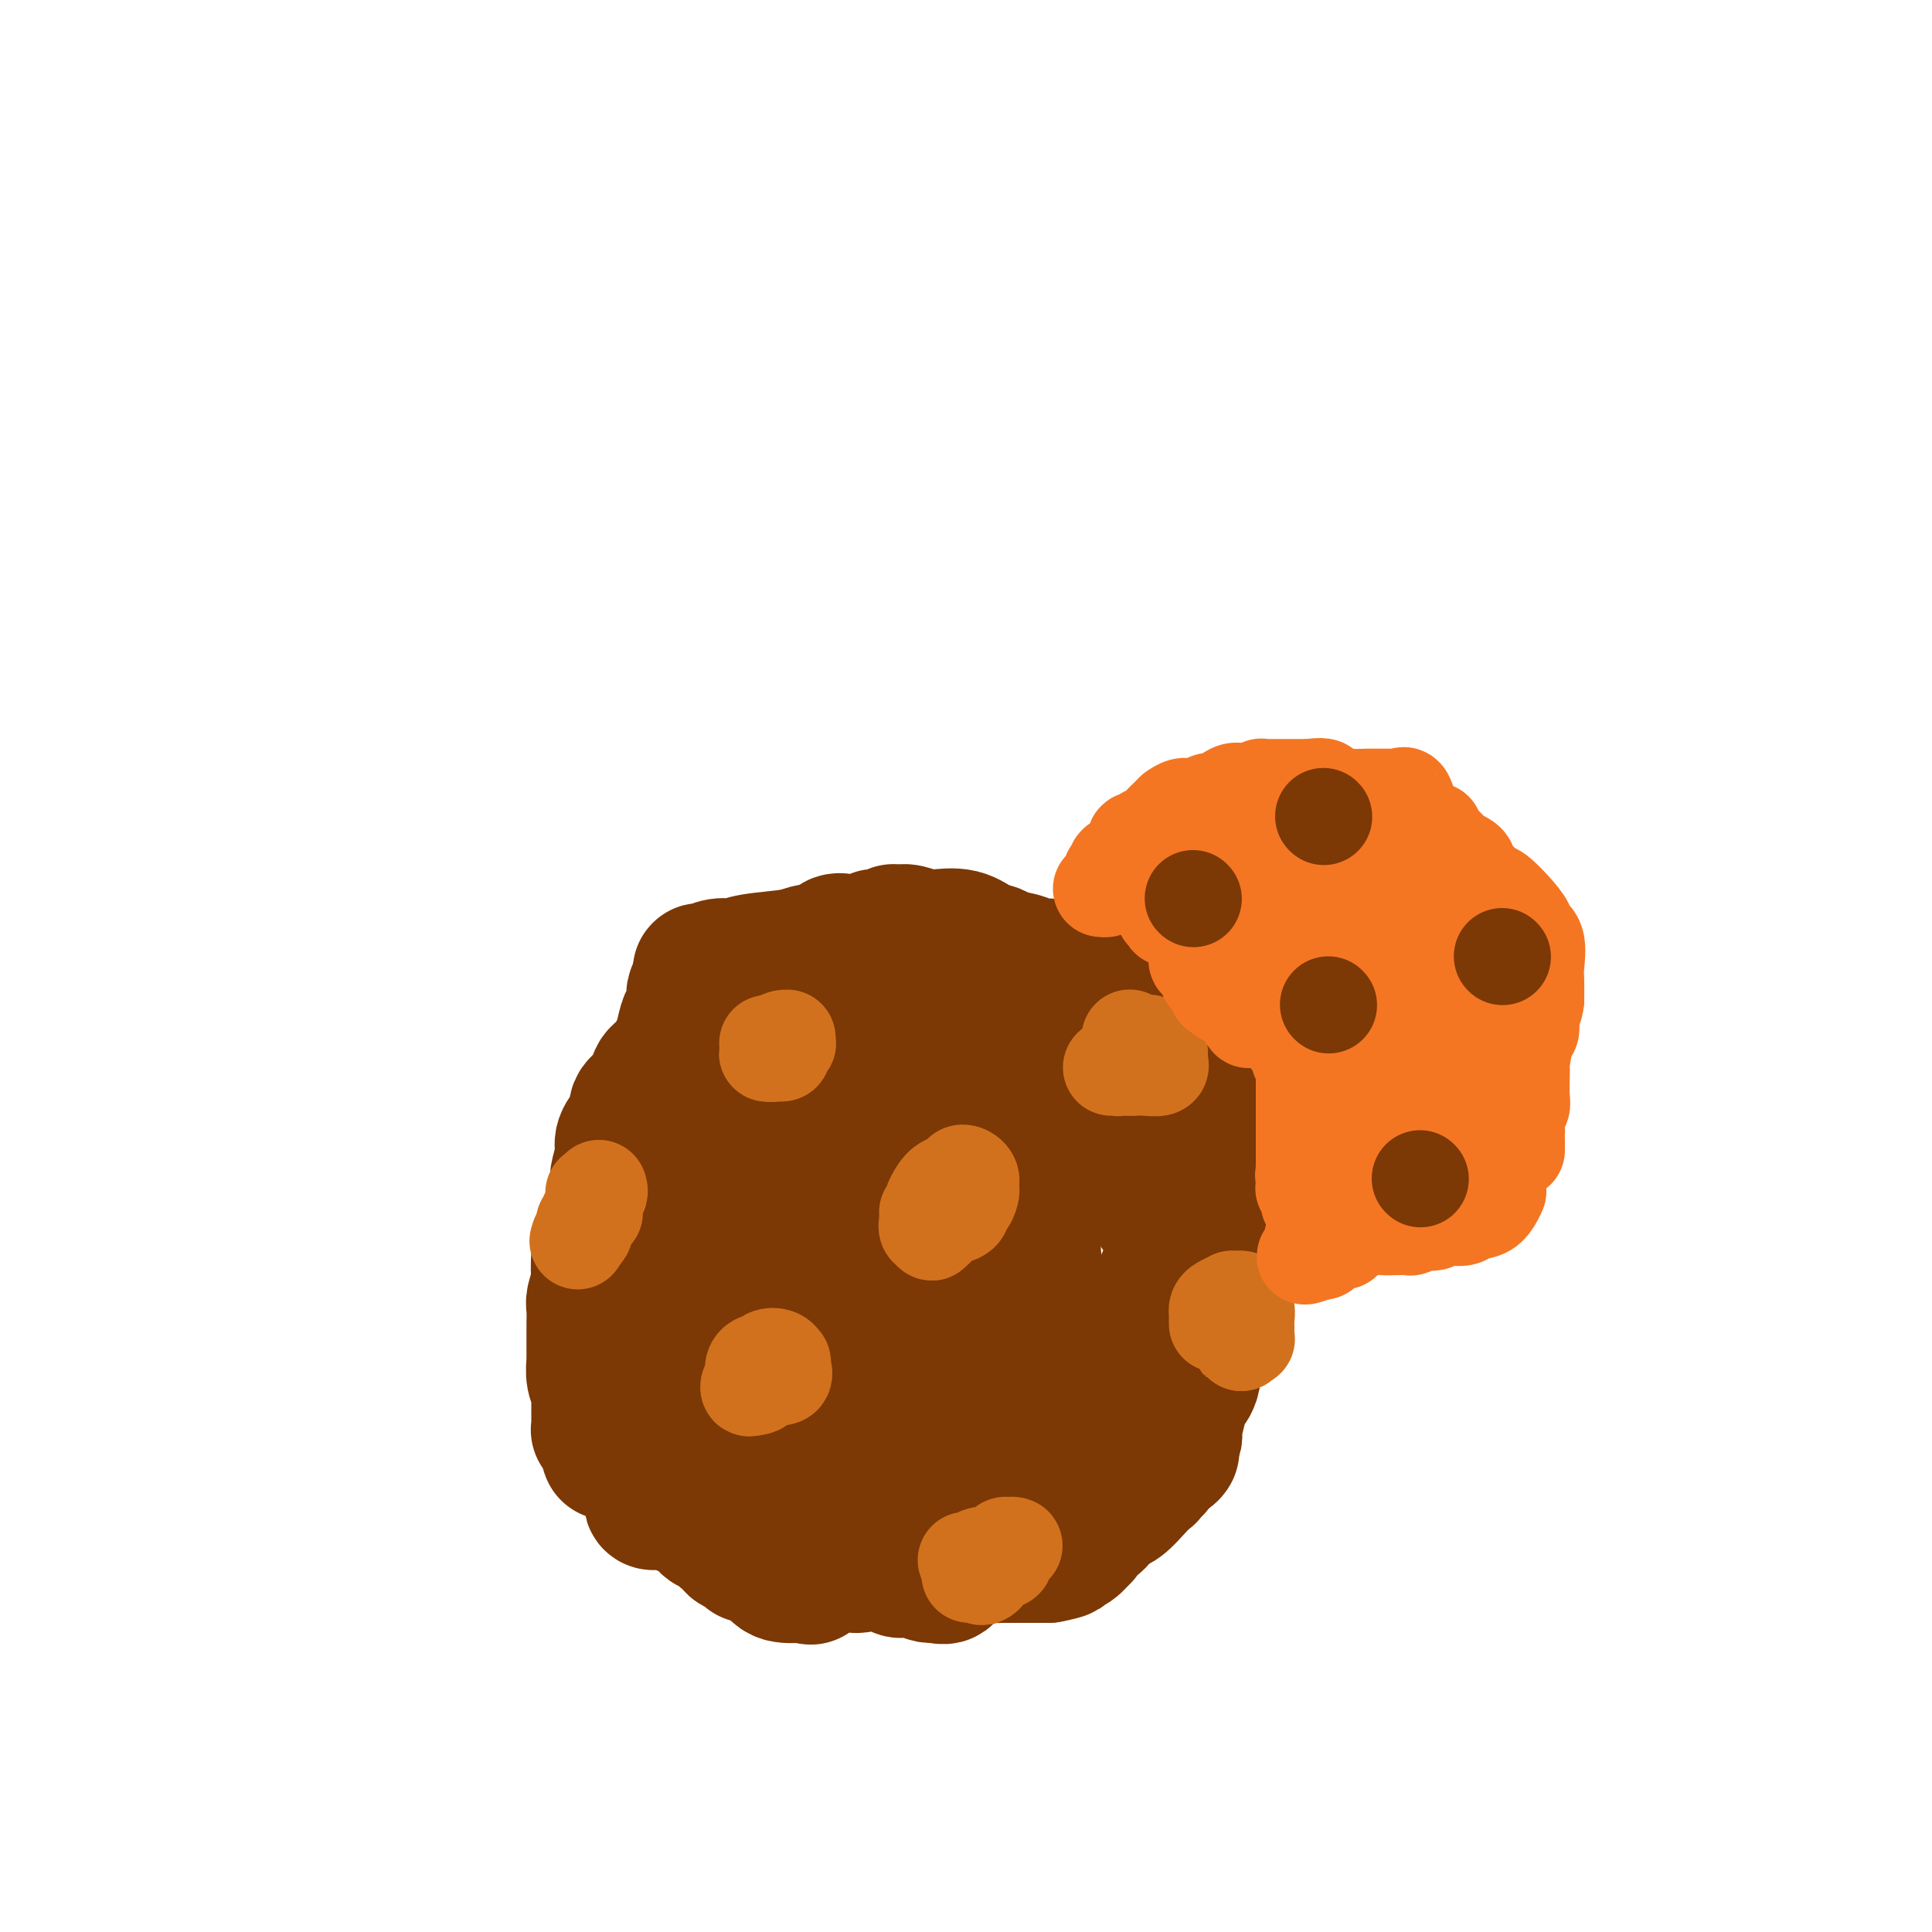 <svg viewBox='0 0 400 400' version='1.1' xmlns='http://www.w3.org/2000/svg' xmlns:xlink='http://www.w3.org/1999/xlink'><g fill='none' stroke='#7C3805' stroke-width='28' stroke-linecap='round' stroke-linejoin='round'><path d='M135,310c-0.121,0.423 -0.243,0.845 0,1c0.243,0.155 0.849,0.041 1,0c0.151,-0.041 -0.153,-0.011 0,0c0.153,0.011 0.762,0.003 1,0c0.238,-0.003 0.105,-0.001 0,0c-0.105,0.001 -0.182,0.000 0,0c0.182,-0.000 0.623,-0.000 1,0c0.377,0.000 0.689,0.000 1,0c0.311,-0.000 0.619,-0.000 1,0c0.381,0.000 0.833,0.000 1,0c0.167,-0.000 0.048,-0.000 0,0c-0.048,0.000 -0.024,0.000 0,0'/><path d='M141,311c0.881,0.397 0.082,0.891 0,1c-0.082,0.109 0.553,-0.167 1,0c0.447,0.167 0.707,0.776 1,1c0.293,0.224 0.618,0.063 1,0c0.382,-0.063 0.819,-0.028 1,0c0.181,0.028 0.104,0.050 0,0c-0.104,-0.050 -0.235,-0.171 0,0c0.235,0.171 0.838,0.633 1,1c0.162,0.367 -0.115,0.637 0,1c0.115,0.363 0.623,0.819 1,1c0.377,0.181 0.622,0.087 1,0c0.378,-0.087 0.889,-0.168 1,0c0.111,0.168 -0.176,0.584 0,1c0.176,0.416 0.816,0.833 1,1c0.184,0.167 -0.088,0.086 0,0c0.088,-0.086 0.534,-0.177 1,0c0.466,0.177 0.950,0.622 1,1c0.050,0.378 -0.335,0.688 0,1c0.335,0.312 1.389,0.625 2,1c0.611,0.375 0.780,0.812 1,1c0.220,0.188 0.490,0.128 1,0c0.510,-0.128 1.260,-0.323 2,0c0.740,0.323 1.468,1.164 2,2c0.532,0.836 0.866,1.667 2,2c1.134,0.333 3.067,0.166 5,0'/><path d='M167,326c1.825,0.740 0.387,0.591 0,0c-0.387,-0.591 0.276,-1.622 1,-2c0.724,-0.378 1.507,-0.101 2,0c0.493,0.101 0.695,0.027 1,0c0.305,-0.027 0.712,-0.008 1,0c0.288,0.008 0.456,0.003 1,0c0.544,-0.003 1.464,-0.005 2,0c0.536,0.005 0.689,0.015 1,0c0.311,-0.015 0.779,-0.056 1,0c0.221,0.056 0.193,0.210 1,0c0.807,-0.210 2.449,-0.784 3,-1c0.551,-0.216 0.011,-0.073 0,0c-0.011,0.073 0.507,0.076 1,0c0.493,-0.076 0.961,-0.230 1,0c0.039,0.230 -0.352,0.845 0,1c0.352,0.155 1.446,-0.151 2,0c0.554,0.151 0.568,0.759 1,1c0.432,0.241 1.281,0.116 2,0c0.719,-0.116 1.309,-0.224 2,0c0.691,0.224 1.483,0.778 2,1c0.517,0.222 0.758,0.111 1,0'/><path d='M193,326c2.502,0.568 2.757,0.488 3,0c0.243,-0.488 0.474,-1.385 1,-2c0.526,-0.615 1.345,-0.949 2,-1c0.655,-0.051 1.145,0.183 2,0c0.855,-0.183 2.076,-0.781 3,-1c0.924,-0.219 1.552,-0.059 2,0c0.448,0.059 0.715,0.016 1,0c0.285,-0.016 0.587,-0.004 1,0c0.413,0.004 0.936,0.001 1,0c0.064,-0.001 -0.330,-0.000 0,0c0.330,0.000 1.385,0.000 2,0c0.615,-0.000 0.791,-0.000 1,0c0.209,0.000 0.452,0.000 1,0c0.548,-0.000 1.401,-0.000 2,0c0.599,0.000 0.944,0.000 1,0c0.056,-0.000 -0.177,-0.000 0,0c0.177,0.000 0.765,0.000 1,0c0.235,-0.000 0.118,-0.000 0,0'/><path d='M217,322c4.304,-0.819 3.064,-0.867 3,-1c-0.064,-0.133 1.049,-0.350 2,-1c0.951,-0.650 1.742,-1.732 2,-2c0.258,-0.268 -0.015,0.279 0,0c0.015,-0.279 0.318,-1.385 1,-2c0.682,-0.615 1.743,-0.740 2,-1c0.257,-0.260 -0.289,-0.653 0,-1c0.289,-0.347 1.415,-0.646 2,-1c0.585,-0.354 0.630,-0.763 1,-1c0.370,-0.237 1.065,-0.302 2,-1c0.935,-0.698 2.111,-2.029 3,-3c0.889,-0.971 1.491,-1.584 2,-2c0.509,-0.416 0.924,-0.636 1,-1c0.076,-0.364 -0.186,-0.871 0,-1c0.186,-0.129 0.819,0.119 1,0c0.181,-0.119 -0.091,-0.605 0,-1c0.091,-0.395 0.546,-0.697 1,-1'/><path d='M240,302c3.952,-3.155 2.331,-1.043 2,-1c-0.331,0.043 0.629,-1.984 1,-3c0.371,-1.016 0.155,-1.020 0,-1c-0.155,0.020 -0.249,0.063 0,-1c0.249,-1.063 0.841,-3.233 1,-4c0.159,-0.767 -0.115,-0.132 0,-1c0.115,-0.868 0.620,-3.240 1,-4c0.380,-0.760 0.637,0.092 1,0c0.363,-0.092 0.833,-1.128 1,-2c0.167,-0.872 0.031,-1.580 0,-2c-0.031,-0.420 0.044,-0.550 0,-1c-0.044,-0.450 -0.205,-1.219 0,-2c0.205,-0.781 0.777,-1.575 1,-2c0.223,-0.425 0.099,-0.481 0,-1c-0.099,-0.519 -0.171,-1.502 0,-2c0.171,-0.498 0.584,-0.512 1,-1c0.416,-0.488 0.833,-1.450 1,-2c0.167,-0.550 0.083,-0.686 0,-1c-0.083,-0.314 -0.167,-0.804 0,-1c0.167,-0.196 0.583,-0.098 1,0'/><path d='M251,270c1.929,-5.083 1.251,-1.792 1,-1c-0.251,0.792 -0.075,-0.917 0,-2c0.075,-1.083 0.048,-1.541 0,-2c-0.048,-0.459 -0.118,-0.918 0,-2c0.118,-1.082 0.424,-2.786 0,-4c-0.424,-1.214 -1.578,-1.939 -2,-3c-0.422,-1.061 -0.113,-2.458 0,-4c0.113,-1.542 0.030,-3.228 0,-4c-0.030,-0.772 -0.008,-0.630 0,-1c0.008,-0.370 0.002,-1.251 0,-2c-0.002,-0.749 -0.001,-1.364 0,-2c0.001,-0.636 0.000,-1.292 0,-2c-0.000,-0.708 -0.000,-1.468 0,-2c0.000,-0.532 0.000,-0.835 0,-1c-0.000,-0.165 -0.000,-0.191 0,-1c0.000,-0.809 0.000,-2.399 0,-3c-0.000,-0.601 -0.000,-0.213 0,0c0.000,0.213 0.000,0.250 0,0c-0.000,-0.250 -0.000,-0.786 0,-1c0.000,-0.214 0.000,-0.107 0,0'/><path d='M250,233c-0.318,-6.113 -0.613,-2.894 -1,-2c-0.387,0.894 -0.866,-0.535 -1,-1c-0.134,-0.465 0.077,0.035 -1,-1c-1.077,-1.035 -3.441,-3.605 -5,-5c-1.559,-1.395 -2.312,-1.616 -3,-3c-0.688,-1.384 -1.311,-3.932 -2,-5c-0.689,-1.068 -1.445,-0.657 -2,-1c-0.555,-0.343 -0.908,-1.440 -1,-2c-0.092,-0.560 0.079,-0.584 0,-1c-0.079,-0.416 -0.406,-1.223 -1,-2c-0.594,-0.777 -1.455,-1.522 -2,-2c-0.545,-0.478 -0.775,-0.689 -1,-1c-0.225,-0.311 -0.444,-0.724 -1,-1c-0.556,-0.276 -1.450,-0.417 -2,-1c-0.550,-0.583 -0.756,-1.610 -1,-2c-0.244,-0.390 -0.527,-0.143 -1,0c-0.473,0.143 -1.135,0.184 -2,0c-0.865,-0.184 -1.932,-0.592 -3,-1'/><path d='M220,202c-2.525,-1.704 -2.338,-1.962 -3,-2c-0.662,-0.038 -2.172,0.146 -3,0c-0.828,-0.146 -0.975,-0.621 -2,-1c-1.025,-0.379 -2.928,-0.662 -4,-1c-1.072,-0.338 -1.311,-0.731 -2,-1c-0.689,-0.269 -1.826,-0.416 -3,-1c-1.174,-0.584 -2.384,-1.607 -4,-2c-1.616,-0.393 -3.638,-0.158 -5,0c-1.362,0.158 -2.064,0.239 -3,0c-0.936,-0.239 -2.108,-0.797 -3,-1c-0.892,-0.203 -1.506,-0.051 -2,0c-0.494,0.051 -0.870,-0.000 -1,0c-0.130,0.000 -0.015,0.052 0,0c0.015,-0.052 -0.071,-0.206 0,0c0.071,0.206 0.298,0.774 0,1c-0.298,0.226 -1.121,0.112 -2,0c-0.879,-0.112 -1.814,-0.223 -2,0c-0.186,0.223 0.375,0.778 0,1c-0.375,0.222 -1.688,0.111 -3,0'/><path d='M178,195c-3.424,0.157 -1.483,0.050 -1,0c0.483,-0.050 -0.493,-0.042 -1,0c-0.507,0.042 -0.546,0.120 -1,0c-0.454,-0.120 -1.321,-0.436 -2,0c-0.679,0.436 -1.168,1.623 -2,2c-0.832,0.377 -2.007,-0.058 -3,0c-0.993,0.058 -1.803,0.608 -4,1c-2.197,0.392 -5.780,0.626 -8,1c-2.220,0.374 -3.079,0.888 -4,1c-0.921,0.112 -1.906,-0.178 -3,0c-1.094,0.178 -2.296,0.824 -3,1c-0.704,0.176 -0.910,-0.118 -1,0c-0.090,0.118 -0.063,0.647 0,1c0.063,0.353 0.161,0.529 0,1c-0.161,0.471 -0.580,1.235 -1,2'/><path d='M144,205c-0.725,1.061 -0.039,1.214 0,2c0.039,0.786 -0.570,2.207 -1,3c-0.430,0.793 -0.683,0.960 -1,2c-0.317,1.040 -0.698,2.953 -1,4c-0.302,1.047 -0.523,1.229 -1,2c-0.477,0.771 -1.209,2.132 -2,3c-0.791,0.868 -1.639,1.243 -2,2c-0.361,0.757 -0.234,1.897 -1,3c-0.766,1.103 -2.426,2.170 -3,3c-0.574,0.830 -0.063,1.424 0,2c0.063,0.576 -0.322,1.135 -1,2c-0.678,0.865 -1.650,2.036 -2,3c-0.350,0.964 -0.080,1.720 0,2c0.080,0.280 -0.031,0.085 0,0c0.031,-0.085 0.205,-0.059 0,1c-0.205,1.059 -0.790,3.151 -1,4c-0.210,0.849 -0.046,0.454 0,1c0.046,0.546 -0.026,2.032 0,3c0.026,0.968 0.150,1.420 0,2c-0.150,0.580 -0.575,1.290 -1,2'/><path d='M127,251c-0.491,3.209 -0.719,3.733 -1,4c-0.281,0.267 -0.615,0.278 -1,1c-0.385,0.722 -0.821,2.156 -1,4c-0.179,1.844 -0.100,4.099 0,5c0.100,0.901 0.223,0.450 0,1c-0.223,0.550 -0.792,2.101 -1,3c-0.208,0.899 -0.056,1.144 0,2c0.056,0.856 0.015,2.322 0,3c-0.015,0.678 -0.004,0.566 0,1c0.004,0.434 0.001,1.413 0,2c-0.001,0.587 0.000,0.782 0,1c-0.000,0.218 -0.001,0.460 0,1c0.001,0.540 0.004,1.379 0,2c-0.004,0.621 -0.015,1.025 0,1c0.015,-0.025 0.057,-0.480 0,0c-0.057,0.480 -0.211,1.895 0,3c0.211,1.105 0.789,1.902 1,2c0.211,0.098 0.057,-0.502 0,0c-0.057,0.502 -0.015,2.105 0,3c0.015,0.895 0.004,1.080 0,1c-0.004,-0.080 -0.001,-0.425 0,0c0.001,0.425 0.000,1.620 0,2c-0.000,0.380 0.000,-0.056 0,0c-0.000,0.056 -0.001,0.604 0,1c0.001,0.396 0.004,0.641 0,1c-0.004,0.359 -0.016,0.831 0,1c0.016,0.169 0.060,0.034 0,0c-0.060,-0.034 -0.222,0.032 0,0c0.222,-0.032 0.829,-0.162 1,0c0.171,0.162 -0.094,0.618 0,1c0.094,0.382 0.547,0.691 1,1'/><path d='M126,298c0.342,4.729 -0.302,2.051 0,1c0.302,-1.051 1.549,-0.474 2,0c0.451,0.474 0.107,0.845 0,1c-0.107,0.155 0.023,0.094 0,0c-0.023,-0.094 -0.200,-0.223 0,0c0.200,0.223 0.775,0.796 1,1c0.225,0.204 0.099,0.040 0,0c-0.099,-0.040 -0.171,0.045 0,0c0.171,-0.045 0.585,-0.218 1,0c0.415,0.218 0.829,0.829 1,1c0.171,0.171 0.097,-0.099 0,0c-0.097,0.099 -0.219,0.565 0,1c0.219,0.435 0.777,0.839 1,1c0.223,0.161 0.112,0.081 0,0'/><path d='M132,301c1.563,-0.622 3.125,-1.245 4,-3c0.875,-1.755 1.061,-4.644 1,-6c-0.061,-1.356 -0.370,-1.179 0,-2c0.370,-0.821 1.420,-2.639 2,-5c0.580,-2.361 0.691,-5.266 1,-7c0.309,-1.734 0.815,-2.297 1,-3c0.185,-0.703 0.050,-1.546 0,-2c-0.050,-0.454 -0.013,-0.520 0,-1c0.013,-0.480 0.002,-1.374 0,-2c-0.002,-0.626 0.003,-0.986 0,-1c-0.003,-0.014 -0.016,0.316 0,0c0.016,-0.316 0.060,-1.279 0,-2c-0.060,-0.721 -0.222,-1.200 0,-2c0.222,-0.800 0.830,-1.921 1,-3c0.170,-1.079 -0.098,-2.116 0,-3c0.098,-0.884 0.562,-1.614 1,-3c0.438,-1.386 0.849,-3.428 1,-4c0.151,-0.572 0.043,0.328 0,0c-0.043,-0.328 -0.022,-1.882 0,-3c0.022,-1.118 0.044,-1.801 0,-2c-0.044,-0.199 -0.156,0.086 0,0c0.156,-0.086 0.578,-0.543 1,-1'/><path d='M145,246c1.739,-9.320 1.586,-6.620 2,-6c0.414,0.620 1.393,-0.842 2,-2c0.607,-1.158 0.840,-2.014 1,-3c0.160,-0.986 0.245,-2.104 1,-4c0.755,-1.896 2.178,-4.570 3,-6c0.822,-1.430 1.043,-1.615 1,-2c-0.043,-0.385 -0.351,-0.968 0,-2c0.351,-1.032 1.361,-2.511 2,-3c0.639,-0.489 0.907,0.014 1,0c0.093,-0.014 0.011,-0.543 0,-1c-0.011,-0.457 0.050,-0.841 0,-1c-0.050,-0.159 -0.209,-0.095 0,0c0.209,0.095 0.788,0.219 1,0c0.212,-0.219 0.059,-0.782 0,-1c-0.059,-0.218 -0.023,-0.089 0,0c0.023,0.089 0.031,0.140 0,0c-0.031,-0.140 -0.103,-0.472 0,-1c0.103,-0.528 0.380,-1.252 0,-2c-0.380,-0.748 -1.416,-1.522 -2,-2c-0.584,-0.478 -0.714,-0.662 -1,-1c-0.286,-0.338 -0.726,-0.830 -1,-1c-0.274,-0.170 -0.382,-0.018 0,0c0.382,0.018 1.254,-0.096 2,0c0.746,0.096 1.366,0.403 2,1c0.634,0.597 1.280,1.483 2,2c0.720,0.517 1.513,0.664 2,1c0.487,0.336 0.670,0.860 1,1c0.330,0.140 0.809,-0.103 1,0c0.191,0.103 0.096,0.551 0,1'/><path d='M165,214c1.952,1.095 1.833,0.833 2,1c0.167,0.167 0.621,0.765 1,1c0.379,0.235 0.684,0.109 1,0c0.316,-0.109 0.641,-0.199 1,0c0.359,0.199 0.750,0.687 1,1c0.250,0.313 0.359,0.452 1,1c0.641,0.548 1.815,1.505 3,2c1.185,0.495 2.379,0.529 3,1c0.621,0.471 0.667,1.380 2,2c1.333,0.620 3.954,0.951 5,1c1.046,0.049 0.519,-0.183 1,0c0.481,0.183 1.971,0.781 3,1c1.029,0.219 1.596,0.059 2,0c0.404,-0.059 0.644,-0.016 1,0c0.356,0.016 0.827,0.004 1,0c0.173,-0.004 0.050,-0.001 0,0c-0.050,0.001 -0.025,0.001 0,0'/><path d='M193,225c1.589,0.390 -0.938,0.364 -2,0c-1.062,-0.364 -0.660,-1.067 -2,-2c-1.340,-0.933 -4.422,-2.096 -6,-3c-1.578,-0.904 -1.653,-1.547 -2,-2c-0.347,-0.453 -0.968,-0.714 -1,-1c-0.032,-0.286 0.523,-0.598 0,-1c-0.523,-0.402 -2.126,-0.896 -3,-1c-0.874,-0.104 -1.019,0.182 -1,0c0.019,-0.182 0.201,-0.832 0,-1c-0.201,-0.168 -0.785,0.147 -1,0c-0.215,-0.147 -0.061,-0.757 0,-1c0.061,-0.243 0.028,-0.118 0,0c-0.028,0.118 -0.051,0.228 0,0c0.051,-0.228 0.177,-0.793 1,-1c0.823,-0.207 2.342,-0.055 4,0c1.658,0.055 3.455,0.015 5,0c1.545,-0.015 2.840,-0.004 4,0c1.160,0.004 2.187,0.000 4,0c1.813,-0.000 4.414,0.003 6,0c1.586,-0.003 2.157,-0.013 3,0c0.843,0.013 1.957,0.050 3,0c1.043,-0.050 2.013,-0.186 3,0c0.987,0.186 1.990,0.694 3,1c1.010,0.306 2.026,0.410 3,1c0.974,0.590 1.906,1.668 3,2c1.094,0.332 2.349,-0.080 3,0c0.651,0.080 0.696,0.654 1,1c0.304,0.346 0.865,0.464 1,1c0.135,0.536 -0.156,1.491 0,2c0.156,0.509 0.759,0.574 1,1c0.241,0.426 0.121,1.213 0,2'/><path d='M223,223c0.707,1.681 0.973,2.383 1,3c0.027,0.617 -0.186,1.150 0,2c0.186,0.850 0.771,2.017 1,3c0.229,0.983 0.103,1.781 0,2c-0.103,0.219 -0.184,-0.142 0,0c0.184,0.142 0.634,0.788 1,1c0.366,0.212 0.650,-0.009 2,1c1.350,1.009 3.766,3.248 5,5c1.234,1.752 1.287,3.016 2,4c0.713,0.984 2.086,1.689 3,3c0.914,1.311 1.369,3.230 2,4c0.631,0.770 1.437,0.392 2,1c0.563,0.608 0.882,2.202 1,3c0.118,0.798 0.034,0.799 0,1c-0.034,0.201 -0.017,0.600 0,1'/><path d='M243,257c2.630,3.742 0.704,1.597 0,1c-0.704,-0.597 -0.188,0.354 0,1c0.188,0.646 0.047,0.987 0,1c-0.047,0.013 -0.002,-0.300 0,0c0.002,0.300 -0.041,1.214 0,2c0.041,0.786 0.164,1.443 0,2c-0.164,0.557 -0.617,1.014 -1,1c-0.383,-0.014 -0.698,-0.497 -1,0c-0.302,0.497 -0.591,1.975 -1,3c-0.409,1.025 -0.936,1.597 -1,2c-0.064,0.403 0.337,0.636 0,2c-0.337,1.364 -1.411,3.858 -2,5c-0.589,1.142 -0.693,0.933 -1,1c-0.307,0.067 -0.818,0.410 -1,1c-0.182,0.590 -0.035,1.428 0,2c0.035,0.572 -0.043,0.877 0,1c0.043,0.123 0.208,0.064 0,0c-0.208,-0.064 -0.788,-0.134 -1,0c-0.212,0.134 -0.057,0.473 0,1c0.057,0.527 0.016,1.242 0,2c-0.016,0.758 -0.007,1.560 0,2c0.007,0.440 0.012,0.518 0,1c-0.012,0.482 -0.041,1.368 0,2c0.041,0.632 0.152,1.009 0,1c-0.152,-0.009 -0.566,-0.404 -1,0c-0.434,0.404 -0.886,1.609 -1,2c-0.114,0.391 0.110,-0.031 0,0c-0.110,0.031 -0.555,0.516 -1,1'/><path d='M231,294c-2.080,6.200 -1.279,3.201 -1,2c0.279,-1.201 0.037,-0.605 0,0c-0.037,0.605 0.132,1.219 0,2c-0.132,0.781 -0.565,1.729 -1,2c-0.435,0.271 -0.872,-0.135 -1,0c-0.128,0.135 0.051,0.811 0,1c-0.051,0.189 -0.333,-0.108 -1,0c-0.667,0.108 -1.718,0.620 -2,1c-0.282,0.380 0.206,0.627 0,1c-0.206,0.373 -1.107,0.871 -2,1c-0.893,0.129 -1.780,-0.110 -2,0c-0.220,0.110 0.227,0.569 0,1c-0.227,0.431 -1.126,0.833 -2,1c-0.874,0.167 -1.722,0.097 -2,0c-0.278,-0.097 0.014,-0.222 0,0c-0.014,0.222 -0.332,0.791 -1,1c-0.668,0.209 -1.684,0.056 -2,0c-0.316,-0.056 0.067,-0.016 0,0c-0.067,0.016 -0.584,0.009 -1,0c-0.416,-0.009 -0.730,-0.019 -1,0c-0.270,0.019 -0.494,0.067 -1,0c-0.506,-0.067 -1.292,-0.249 -2,0c-0.708,0.249 -1.336,0.928 -2,1c-0.664,0.072 -1.364,-0.464 -4,0c-2.636,0.464 -7.207,1.928 -10,3c-2.793,1.072 -3.809,1.751 -5,2c-1.191,0.249 -2.557,0.067 -3,0c-0.443,-0.067 0.036,-0.018 0,0c-0.036,0.018 -0.587,0.005 -1,0c-0.413,-0.005 -0.690,-0.001 -1,0c-0.310,0.001 -0.655,0.001 -1,0'/><path d='M182,313c-5.966,1.131 -2.383,0.457 -1,0c1.383,-0.457 0.564,-0.697 0,-1c-0.564,-0.303 -0.873,-0.670 -1,-1c-0.127,-0.330 -0.072,-0.623 0,-1c0.072,-0.377 0.160,-0.837 0,-1c-0.160,-0.163 -0.567,-0.028 -1,0c-0.433,0.028 -0.893,-0.052 -1,0c-0.107,0.052 0.137,0.235 0,0c-0.137,-0.235 -0.655,-0.890 -1,-1c-0.345,-0.110 -0.516,0.324 -1,0c-0.484,-0.324 -1.280,-1.407 -2,-2c-0.720,-0.593 -1.364,-0.695 -2,-1c-0.636,-0.305 -1.265,-0.814 -2,-1c-0.735,-0.186 -1.578,-0.050 -2,0c-0.422,0.050 -0.425,0.013 -1,0c-0.575,-0.013 -1.722,-0.003 -2,0c-0.278,0.003 0.314,0.001 0,0c-0.314,-0.001 -1.534,0.001 -2,0c-0.466,-0.001 -0.177,-0.004 0,0c0.177,0.004 0.241,0.016 0,0c-0.241,-0.016 -0.786,-0.060 -1,0c-0.214,0.060 -0.096,0.223 0,0c0.096,-0.223 0.169,-0.832 0,-1c-0.169,-0.168 -0.581,0.106 -1,0c-0.419,-0.106 -0.844,-0.592 -1,-1c-0.156,-0.408 -0.042,-0.736 0,-1c0.042,-0.264 0.011,-0.462 0,-1c-0.011,-0.538 -0.003,-1.414 0,-2c0.003,-0.586 0.001,-0.882 0,-2c-0.001,-1.118 -0.000,-3.059 0,-5'/><path d='M160,291c-0.117,-3.294 -0.409,-6.030 0,-8c0.409,-1.970 1.518,-3.173 2,-5c0.482,-1.827 0.338,-4.278 0,-6c-0.338,-1.722 -0.869,-2.716 -1,-4c-0.131,-1.284 0.137,-2.857 0,-4c-0.137,-1.143 -0.678,-1.855 -1,-3c-0.322,-1.145 -0.426,-2.722 0,-4c0.426,-1.278 1.382,-2.257 2,-4c0.618,-1.743 0.898,-4.251 1,-6c0.102,-1.749 0.028,-2.741 0,-4c-0.028,-1.259 -0.008,-2.786 0,-4c0.008,-1.214 0.005,-2.115 0,-3c-0.005,-0.885 -0.011,-1.753 0,-2c0.011,-0.247 0.040,0.128 0,0c-0.040,-0.128 -0.148,-0.757 0,-1c0.148,-0.243 0.552,-0.098 1,0c0.448,0.098 0.941,0.151 1,0c0.059,-0.151 -0.317,-0.504 0,0c0.317,0.504 1.326,1.865 2,3c0.674,1.135 1.011,2.045 1,3c-0.011,0.955 -0.371,1.956 -1,4c-0.629,2.044 -1.527,5.130 -2,7c-0.473,1.870 -0.523,2.522 0,6c0.523,3.478 1.617,9.780 2,13c0.383,3.220 0.053,3.357 1,6c0.947,2.643 3.171,7.791 4,10c0.829,2.209 0.262,1.479 0,2c-0.262,0.521 -0.218,2.292 0,4c0.218,1.708 0.609,3.354 1,5'/><path d='M173,296c1.193,7.171 0.175,5.099 0,5c-0.175,-0.099 0.492,1.775 1,3c0.508,1.225 0.858,1.802 1,2c0.142,0.198 0.076,0.017 0,0c-0.076,-0.017 -0.162,0.129 0,0c0.162,-0.129 0.571,-0.534 1,-1c0.429,-0.466 0.878,-0.994 1,-1c0.122,-0.006 -0.083,0.511 0,0c0.083,-0.511 0.453,-2.051 1,-3c0.547,-0.949 1.271,-1.307 2,-3c0.729,-1.693 1.462,-4.721 2,-7c0.538,-2.279 0.881,-3.810 1,-6c0.119,-2.190 0.012,-5.039 0,-7c-0.012,-1.961 0.069,-3.035 0,-5c-0.069,-1.965 -0.289,-4.820 0,-8c0.289,-3.180 1.087,-6.684 2,-9c0.913,-2.316 1.942,-3.444 3,-6c1.058,-2.556 2.144,-6.542 3,-9c0.856,-2.458 1.483,-3.389 2,-5c0.517,-1.611 0.924,-3.902 1,-5c0.076,-1.098 -0.180,-1.003 0,-1c0.180,0.003 0.794,-0.085 1,0c0.206,0.085 0.004,0.342 0,1c-0.004,0.658 0.191,1.716 0,3c-0.191,1.284 -0.769,2.796 -1,4c-0.231,1.204 -0.116,2.102 0,3'/><path d='M194,241c0.081,3.369 0.283,6.790 1,10c0.717,3.210 1.950,6.208 3,9c1.050,2.792 1.916,5.377 3,9c1.084,3.623 2.385,8.284 3,11c0.615,2.716 0.543,3.487 1,5c0.457,1.513 1.442,3.768 2,5c0.558,1.232 0.688,1.440 1,2c0.312,0.560 0.806,1.470 1,2c0.194,0.530 0.090,0.678 0,1c-0.090,0.322 -0.165,0.819 0,1c0.165,0.181 0.569,0.048 1,0c0.431,-0.048 0.888,-0.009 1,0c0.112,0.009 -0.121,-0.010 0,0c0.121,0.010 0.598,0.050 1,0c0.402,-0.050 0.731,-0.189 1,0c0.269,0.189 0.479,0.705 1,0c0.521,-0.705 1.352,-2.631 2,-4c0.648,-1.369 1.112,-2.182 1,-5c-0.112,-2.818 -0.801,-7.641 -1,-10c-0.199,-2.359 0.093,-2.255 0,-3c-0.093,-0.745 -0.571,-2.339 -1,-5c-0.429,-2.661 -0.808,-6.389 -1,-9c-0.192,-2.611 -0.195,-4.104 0,-6c0.195,-1.896 0.588,-4.197 1,-6c0.412,-1.803 0.842,-3.110 1,-4c0.158,-0.890 0.042,-1.362 0,-2c-0.042,-0.638 -0.011,-1.441 0,-2c0.011,-0.559 0.003,-0.874 0,-1c-0.003,-0.126 -0.002,-0.063 0,0'/><path d='M216,239c-0.146,-7.650 -0.012,-2.774 0,-1c0.012,1.774 -0.100,0.447 0,0c0.100,-0.447 0.412,-0.014 0,0c-0.412,0.014 -1.547,-0.392 -2,-1c-0.453,-0.608 -0.224,-1.418 0,-2c0.224,-0.582 0.442,-0.937 0,-1c-0.442,-0.063 -1.544,0.165 -2,0c-0.456,-0.165 -0.267,-0.725 0,-1c0.267,-0.275 0.610,-0.266 1,0c0.390,0.266 0.826,0.790 1,1c0.174,0.210 0.087,0.105 0,0'/></g>
<g fill='none' stroke='#D2711D' stroke-width='20' stroke-linecap='round' stroke-linejoin='round'><path d='M234,215c-0.089,-0.114 -0.179,-0.228 0,0c0.179,0.228 0.626,0.797 1,1c0.374,0.203 0.674,0.041 1,0c0.326,-0.041 0.676,0.041 1,0c0.324,-0.041 0.622,-0.203 1,0c0.378,0.203 0.837,0.772 1,1c0.163,0.228 0.030,0.114 0,0c-0.030,-0.114 0.045,-0.229 0,0c-0.045,0.229 -0.208,0.801 0,1c0.208,0.199 0.787,0.024 1,0c0.213,-0.024 0.060,0.102 0,0c-0.060,-0.102 -0.025,-0.434 0,0c0.025,0.434 0.042,1.633 0,2c-0.042,0.367 -0.144,-0.098 0,0c0.144,0.098 0.533,0.758 0,1c-0.533,0.242 -1.990,0.065 -3,0c-1.010,-0.065 -1.574,-0.019 -2,0c-0.426,0.019 -0.713,0.009 -1,0'/><path d='M234,221c-1.341,-0.000 -1.695,-0.000 -2,0c-0.305,0.000 -0.561,0.001 -1,0c-0.439,-0.001 -1.061,-0.004 -1,0c0.061,0.004 0.804,0.015 1,0c0.196,-0.015 -0.154,-0.057 0,0c0.154,0.057 0.812,0.212 1,0c0.188,-0.212 -0.093,-0.793 0,-1c0.093,-0.207 0.561,-0.042 1,0c0.439,0.042 0.850,-0.040 1,0c0.150,0.040 0.040,0.203 0,0c-0.040,-0.203 -0.012,-0.772 0,-1c0.012,-0.228 0.006,-0.114 0,0'/><path d='M159,216c-0.092,-0.000 -0.184,-0.000 0,0c0.184,0.000 0.642,0.000 1,0c0.358,-0.000 0.614,-0.000 1,0c0.386,0.000 0.903,0.001 1,0c0.097,-0.001 -0.226,-0.002 0,0c0.226,0.002 1.000,0.008 1,0c0.000,-0.008 -0.774,-0.031 -1,0c-0.226,0.031 0.096,0.115 0,0c-0.096,-0.115 -0.611,-0.429 -1,0c-0.389,0.429 -0.651,1.599 -1,2c-0.349,0.401 -0.786,0.031 -1,0c-0.214,-0.031 -0.204,0.277 0,0c0.204,-0.277 0.602,-1.138 1,-2'/><path d='M160,216c0.050,0.061 -0.326,0.213 0,0c0.326,-0.213 1.356,-0.790 2,-1c0.644,-0.210 0.904,-0.052 1,0c0.096,0.052 0.027,-0.001 0,0c-0.027,0.001 -0.011,0.056 0,0c0.011,-0.056 0.018,-0.221 0,0c-0.018,0.221 -0.061,0.830 0,1c0.061,0.170 0.227,-0.098 0,0c-0.227,0.098 -0.845,0.562 -1,1c-0.155,0.438 0.154,0.849 0,1c-0.154,0.151 -0.772,0.041 -1,0c-0.228,-0.041 -0.065,-0.012 0,0c0.065,0.012 0.033,0.006 0,0'/><path d='M157,287c-0.429,0.174 -0.858,0.349 -1,0c-0.142,-0.349 0.002,-1.221 0,-2c-0.002,-0.779 -0.152,-1.464 0,-2c0.152,-0.536 0.605,-0.925 1,-1c0.395,-0.075 0.733,0.162 1,0c0.267,-0.162 0.464,-0.723 1,-1c0.536,-0.277 1.412,-0.271 2,0c0.588,0.271 0.889,0.806 1,1c0.111,0.194 0.033,0.045 0,0c-0.033,-0.045 -0.020,0.012 0,0c0.020,-0.012 0.048,-0.095 0,0c-0.048,0.095 -0.174,0.368 0,1c0.174,0.632 0.646,1.623 0,2c-0.646,0.377 -2.411,0.140 -3,0c-0.589,-0.140 -0.003,-0.182 0,0c0.003,0.182 -0.576,0.587 -1,1c-0.424,0.413 -0.693,0.832 -1,1c-0.307,0.168 -0.654,0.084 -1,0'/><path d='M156,287c-1.156,0.778 -1.044,0.222 -1,0c0.044,-0.222 0.022,-0.111 0,0'/><path d='M192,251c0.443,-0.355 0.887,-0.711 1,-1c0.113,-0.289 -0.104,-0.512 0,-1c0.104,-0.488 0.528,-1.242 1,-2c0.472,-0.758 0.992,-1.521 2,-2c1.008,-0.479 2.505,-0.676 3,-1c0.495,-0.324 -0.011,-0.777 0,-1c0.011,-0.223 0.540,-0.216 1,0c0.460,0.216 0.853,0.640 1,1c0.147,0.360 0.049,0.655 0,1c-0.049,0.345 -0.048,0.740 0,1c0.048,0.260 0.145,0.385 0,1c-0.145,0.615 -0.530,1.719 -1,2c-0.470,0.281 -1.023,-0.261 -1,0c0.023,0.261 0.624,1.327 0,2c-0.624,0.673 -2.472,0.954 -3,1c-0.528,0.046 0.265,-0.145 0,0c-0.265,0.145 -1.588,0.624 -2,1c-0.412,0.376 0.085,0.647 0,1c-0.085,0.353 -0.754,0.787 -1,1c-0.246,0.213 -0.070,0.204 0,0c0.070,-0.204 0.035,-0.602 0,-1'/><path d='M193,254c-1.467,1.022 -1.133,-0.422 -1,-1c0.133,-0.578 0.067,-0.289 0,0'/><path d='M200,323c0.250,0.111 0.501,0.222 1,0c0.499,-0.222 1.248,-0.776 2,-1c0.752,-0.224 1.507,-0.116 2,0c0.493,0.116 0.723,0.241 1,0c0.277,-0.241 0.601,-0.849 1,-1c0.399,-0.151 0.874,0.155 1,0c0.126,-0.155 -0.096,-0.769 0,-1c0.096,-0.231 0.510,-0.077 1,0c0.490,0.077 1.056,0.077 1,0c-0.056,-0.077 -0.733,-0.232 -1,0c-0.267,0.232 -0.123,0.851 0,1c0.123,0.149 0.226,-0.171 0,0c-0.226,0.171 -0.780,0.835 -1,1c-0.220,0.165 -0.105,-0.167 0,0c0.105,0.167 0.199,0.835 0,1c-0.199,0.165 -0.693,-0.172 -1,0c-0.307,0.172 -0.429,0.854 -1,1c-0.571,0.146 -1.592,-0.244 -2,0c-0.408,0.244 -0.204,1.122 0,2'/><path d='M204,326c-0.877,0.928 -1.070,0.249 -1,0c0.070,-0.249 0.404,-0.067 0,0c-0.404,0.067 -1.544,0.019 -2,0c-0.456,-0.019 -0.228,-0.010 0,0'/><path d='M252,274c0.001,0.089 0.002,0.179 0,0c-0.002,-0.179 -0.007,-0.626 0,-1c0.007,-0.374 0.026,-0.675 0,-1c-0.026,-0.325 -0.095,-0.675 0,-1c0.095,-0.325 0.355,-0.624 1,-1c0.645,-0.376 1.674,-0.830 2,-1c0.326,-0.170 -0.053,-0.058 0,0c0.053,0.058 0.536,0.061 1,0c0.464,-0.061 0.909,-0.185 1,0c0.091,0.185 -0.172,0.681 0,1c0.172,0.319 0.778,0.462 1,1c0.222,0.538 0.059,1.472 0,2c-0.059,0.528 -0.015,0.649 0,1c0.015,0.351 0.000,0.930 0,1c-0.000,0.070 0.014,-0.370 0,0c-0.014,0.370 -0.056,1.549 0,2c0.056,0.451 0.211,0.172 0,0c-0.211,-0.172 -0.788,-0.239 -1,0c-0.212,0.239 -0.061,0.782 0,1c0.061,0.218 0.030,0.109 0,0'/><path d='M257,278c-0.156,0.867 -0.044,-0.467 0,-1c0.044,-0.533 0.022,-0.267 0,0'/><path d='M124,246c0.113,0.417 0.226,0.833 0,1c-0.226,0.167 -0.793,0.083 -1,0c-0.207,-0.083 -0.056,-0.167 0,0c0.056,0.167 0.015,0.583 0,1c-0.015,0.417 -0.004,0.833 0,1c0.004,0.167 0.002,0.083 0,0c-0.002,-0.083 -0.004,-0.167 0,0c0.004,0.167 0.015,0.584 0,1c-0.015,0.416 -0.057,0.830 0,1c0.057,0.170 0.212,0.097 0,0c-0.212,-0.097 -0.793,-0.219 -1,0c-0.207,0.219 -0.042,0.780 0,1c0.042,0.220 -0.040,0.100 0,0c0.040,-0.100 0.203,-0.181 0,0c-0.203,0.181 -0.773,0.623 -1,1c-0.227,0.377 -0.112,0.689 0,1c0.112,0.311 0.223,0.622 0,1c-0.223,0.378 -0.778,0.822 -1,1c-0.222,0.178 -0.111,0.089 0,0'/><path d='M120,256c-0.667,1.667 -0.333,0.833 0,0'/></g>
<g fill='none' stroke='#F47623' stroke-width='20' stroke-linecap='round' stroke-linejoin='round'><path d='M228,184c0.455,0.054 0.911,0.108 1,0c0.089,-0.108 -0.187,-0.376 0,-1c0.187,-0.624 0.838,-1.602 1,-2c0.162,-0.398 -0.164,-0.216 0,0c0.164,0.216 0.818,0.465 1,0c0.182,-0.465 -0.109,-1.645 0,-2c0.109,-0.355 0.618,0.115 1,0c0.382,-0.115 0.637,-0.815 1,-1c0.363,-0.185 0.833,0.145 1,0c0.167,-0.145 0.030,-0.765 0,-1c-0.030,-0.235 0.048,-0.087 0,0c-0.048,0.087 -0.221,0.111 0,0c0.221,-0.111 0.837,-0.359 1,-1c0.163,-0.641 -0.127,-1.676 0,-2c0.127,-0.324 0.669,0.062 1,0c0.331,-0.062 0.449,-0.573 1,-1c0.551,-0.427 1.533,-0.769 2,-1c0.467,-0.231 0.419,-0.352 1,-1c0.581,-0.648 1.790,-1.824 3,-3'/><path d='M243,168c3.066,-2.345 3.232,-0.208 4,0c0.768,0.208 2.140,-1.512 3,-2c0.860,-0.488 1.209,0.258 2,0c0.791,-0.258 2.025,-1.519 3,-2c0.975,-0.481 1.693,-0.181 2,0c0.307,0.181 0.204,0.245 1,0c0.796,-0.245 2.491,-0.798 3,-1c0.509,-0.202 -0.167,-0.054 0,0c0.167,0.054 1.177,0.015 2,0c0.823,-0.015 1.458,-0.004 2,0c0.542,0.004 0.990,0.001 1,0c0.010,-0.001 -0.419,-0.000 0,0c0.419,0.000 1.684,0.000 2,0c0.316,-0.000 -0.317,-0.000 0,0c0.317,0.000 1.585,0.000 2,0c0.415,-0.000 -0.024,-0.000 0,0c0.024,0.000 0.512,0.000 1,0'/><path d='M271,163c4.773,-0.608 2.706,0.373 3,1c0.294,0.627 2.950,0.900 5,1c2.050,0.100 3.496,0.027 4,0c0.504,-0.027 0.068,-0.007 1,0c0.932,0.007 3.234,0.003 4,0c0.766,-0.003 -0.002,-0.004 0,0c0.002,0.004 0.775,0.012 1,0c0.225,-0.012 -0.098,-0.046 0,0c0.098,0.046 0.617,0.172 1,0c0.383,-0.172 0.629,-0.641 1,0c0.371,0.641 0.868,2.391 1,3c0.132,0.609 -0.102,0.076 0,0c0.102,-0.076 0.538,0.306 1,1c0.462,0.694 0.949,1.702 1,2c0.051,0.298 -0.332,-0.112 0,0c0.332,0.112 1.381,0.746 2,1c0.619,0.254 0.810,0.127 1,0'/><path d='M297,172c0.821,1.488 -0.127,1.708 0,2c0.127,0.292 1.330,0.655 2,1c0.670,0.345 0.806,0.670 1,1c0.194,0.330 0.445,0.663 1,1c0.555,0.337 1.413,0.676 2,1c0.587,0.324 0.904,0.634 1,1c0.096,0.366 -0.028,0.790 0,1c0.028,0.210 0.208,0.207 1,1c0.792,0.793 2.196,2.384 3,3c0.804,0.616 1.008,0.259 2,1c0.992,0.741 2.774,2.579 4,4c1.226,1.421 1.898,2.424 2,3c0.102,0.576 -0.365,0.726 0,1c0.365,0.274 1.562,0.671 2,2c0.438,1.329 0.118,3.588 0,5c-0.118,1.412 -0.034,1.975 0,3c0.034,1.025 0.017,2.513 0,4'/><path d='M318,207c-0.238,2.365 -0.834,2.279 -1,3c-0.166,0.721 0.099,2.250 0,3c-0.099,0.750 -0.563,0.722 -1,2c-0.437,1.278 -0.848,3.862 -1,5c-0.152,1.138 -0.044,0.831 0,1c0.044,0.169 0.026,0.813 0,2c-0.026,1.187 -0.060,2.915 0,4c0.060,1.085 0.212,1.526 0,2c-0.212,0.474 -0.789,0.982 -1,2c-0.211,1.018 -0.057,2.546 0,3c0.057,0.454 0.015,-0.166 0,0c-0.015,0.166 -0.004,1.117 0,2c0.004,0.883 0.001,1.699 0,2c-0.001,0.301 -0.000,0.086 0,0c0.000,-0.086 0.000,-0.043 0,0'/><path d='M310,244c-0.444,0.022 -0.889,0.043 -1,0c-0.111,-0.043 0.111,-0.152 0,0c-0.111,0.152 -0.555,0.563 -1,1c-0.445,0.437 -0.890,0.898 -1,1c-0.110,0.102 0.114,-0.155 0,0c-0.114,0.155 -0.567,0.722 -1,1c-0.433,0.278 -0.847,0.267 -1,0c-0.153,-0.267 -0.044,-0.791 0,-1c0.044,-0.209 0.022,-0.105 0,0'/><path d='M310,247c0.148,-0.317 0.297,-0.635 0,0c-0.297,0.635 -1.038,2.222 -2,3c-0.962,0.778 -2.145,0.748 -3,1c-0.855,0.252 -1.382,0.785 -2,1c-0.618,0.215 -1.327,0.110 -2,0c-0.673,-0.110 -1.312,-0.225 -2,0c-0.688,0.225 -1.427,0.791 -2,1c-0.573,0.209 -0.981,0.060 -1,0c-0.019,-0.060 0.350,-0.030 0,0c-0.350,0.030 -1.421,0.061 -2,0c-0.579,-0.061 -0.667,-0.212 -1,0c-0.333,0.212 -0.910,0.789 -1,1c-0.090,0.211 0.306,0.057 0,0c-0.306,-0.057 -1.315,-0.017 -2,0c-0.685,0.017 -1.045,0.011 -1,0c0.045,-0.011 0.497,-0.027 0,0c-0.497,0.027 -1.943,0.097 -3,0c-1.057,-0.097 -1.727,-0.362 -3,0c-1.273,0.362 -3.150,1.350 -4,2c-0.850,0.650 -0.672,0.963 -1,1c-0.328,0.037 -1.163,-0.200 -2,0c-0.837,0.200 -1.678,0.837 -2,1c-0.322,0.163 -0.125,-0.148 0,0c0.125,0.148 0.179,0.757 0,1c-0.179,0.243 -0.589,0.122 -1,0'/><path d='M273,259c-5.663,1.962 -1.322,0.866 0,0c1.322,-0.866 -0.375,-1.502 -1,-2c-0.625,-0.498 -0.179,-0.856 0,-1c0.179,-0.144 0.089,-0.072 0,0'/><path d='M272,256c-0.113,0.170 -0.225,0.339 0,0c0.225,-0.339 0.788,-1.187 1,-2c0.212,-0.813 0.072,-1.591 0,-2c-0.072,-0.409 -0.076,-0.447 0,-1c0.076,-0.553 0.232,-1.619 0,-2c-0.232,-0.381 -0.850,-0.078 -1,0c-0.150,0.078 0.170,-0.069 0,0c-0.170,0.069 -0.830,0.355 -1,0c-0.170,-0.355 0.151,-1.352 0,-2c-0.151,-0.648 -0.772,-0.947 -1,-1c-0.228,-0.053 -0.061,0.140 0,0c0.061,-0.140 0.018,-0.611 0,-1c-0.018,-0.389 -0.009,-0.694 0,-1'/><path d='M270,244c-0.309,-1.748 -0.083,-0.117 0,0c0.083,0.117 0.022,-1.278 0,-2c-0.022,-0.722 -0.006,-0.771 0,-1c0.006,-0.229 0.002,-0.639 0,-1c-0.002,-0.361 -0.000,-0.674 0,-1c0.000,-0.326 0.000,-0.665 0,-1c-0.000,-0.335 -0.000,-0.664 0,-1c0.000,-0.336 0.000,-0.677 0,-1c-0.000,-0.323 -0.000,-0.629 0,-1c0.000,-0.371 0.000,-0.807 0,-1c-0.000,-0.193 -0.000,-0.142 0,0c0.000,0.142 0.000,0.375 0,0c-0.000,-0.375 -0.000,-1.358 0,-2c0.000,-0.642 0.000,-0.943 0,-1c-0.000,-0.057 -0.000,0.129 0,0c0.000,-0.129 0.000,-0.572 0,-1c-0.000,-0.428 -0.000,-0.839 0,-1c0.000,-0.161 0.000,-0.071 0,0c-0.000,0.071 -0.000,0.125 0,0c0.000,-0.125 0.000,-0.428 0,-1c-0.000,-0.572 -0.000,-1.414 0,-2c0.000,-0.586 0.000,-0.918 0,-1c-0.000,-0.082 -0.000,0.084 0,0c0.000,-0.084 0.001,-0.418 0,-1c-0.001,-0.582 -0.003,-1.413 0,-2c0.003,-0.587 0.011,-0.931 0,-1c-0.011,-0.069 -0.041,0.135 0,0c0.041,-0.135 0.155,-0.610 0,-1c-0.155,-0.390 -0.577,-0.695 -1,-1'/><path d='M269,219c-0.090,-4.255 0.186,-2.392 0,-2c-0.186,0.392 -0.834,-0.686 -1,-1c-0.166,-0.314 0.149,0.137 0,0c-0.149,-0.137 -0.762,-0.863 -1,-1c-0.238,-0.137 -0.102,0.314 0,0c0.102,-0.314 0.171,-1.394 0,-2c-0.171,-0.606 -0.583,-0.740 -1,-1c-0.417,-0.260 -0.841,-0.647 -1,-1c-0.159,-0.353 -0.053,-0.673 0,-1c0.053,-0.327 0.053,-0.661 0,-1c-0.053,-0.339 -0.160,-0.682 -1,-1c-0.840,-0.318 -2.415,-0.610 -3,-1c-0.585,-0.390 -0.180,-0.879 0,-1c0.180,-0.121 0.135,0.126 0,0c-0.135,-0.126 -0.361,-0.626 -1,-1c-0.639,-0.374 -1.691,-0.622 -2,-1c-0.309,-0.378 0.123,-0.885 0,-1c-0.123,-0.115 -0.802,0.163 -1,0c-0.198,-0.163 0.087,-0.766 0,-1c-0.087,-0.234 -0.544,-0.100 -1,0c-0.456,0.100 -0.909,0.167 -1,0c-0.091,-0.167 0.182,-0.567 0,-1c-0.182,-0.433 -0.819,-0.900 -1,-1c-0.181,-0.100 0.095,0.165 0,0c-0.095,-0.165 -0.562,-0.761 -1,-1c-0.438,-0.239 -0.849,-0.119 -1,0c-0.151,0.119 -0.043,0.239 0,0c0.043,-0.239 0.022,-0.837 0,-1c-0.022,-0.163 -0.044,0.110 0,0c0.044,-0.110 0.156,-0.603 0,-1c-0.156,-0.397 -0.578,-0.699 -1,-1'/><path d='M251,196c-1.946,-2.099 -0.310,-1.346 0,-1c0.310,0.346 -0.705,0.285 -1,0c-0.295,-0.285 0.131,-0.793 0,-1c-0.131,-0.207 -0.819,-0.112 -1,0c-0.181,0.112 0.144,0.241 0,0c-0.144,-0.241 -0.756,-0.852 -1,-1c-0.244,-0.148 -0.118,0.167 0,0c0.118,-0.167 0.230,-0.815 0,-1c-0.230,-0.185 -0.800,0.094 -1,0c-0.200,-0.094 -0.028,-0.561 0,-1c0.028,-0.439 -0.088,-0.850 0,-1c0.088,-0.150 0.378,-0.040 0,0c-0.378,0.040 -1.426,0.010 -2,0c-0.574,-0.010 -0.676,-0.002 -1,0c-0.324,0.002 -0.870,-0.004 -1,0c-0.130,0.004 0.158,0.016 0,0c-0.158,-0.016 -0.760,-0.060 -1,0c-0.240,0.060 -0.118,0.222 0,0c0.118,-0.222 0.230,-0.830 0,-1c-0.230,-0.170 -0.804,0.099 -1,0c-0.196,-0.099 -0.014,-0.565 0,-1c0.014,-0.435 -0.139,-0.839 0,-1c0.139,-0.161 0.569,-0.081 1,0'/><path d='M242,187c-1.259,-1.670 0.094,-1.345 1,0c0.906,1.345 1.365,3.709 2,5c0.635,1.291 1.446,1.508 2,2c0.554,0.492 0.852,1.259 1,2c0.148,0.741 0.145,1.455 0,2c-0.145,0.545 -0.431,0.920 0,1c0.431,0.080 1.579,-0.136 2,0c0.421,0.136 0.116,0.624 0,1c-0.116,0.376 -0.041,0.640 0,1c0.041,0.360 0.050,0.815 0,1c-0.050,0.185 -0.157,0.100 0,0c0.157,-0.100 0.578,-0.215 1,0c0.422,0.215 0.844,0.762 1,1c0.156,0.238 0.046,0.168 0,0c-0.046,-0.168 -0.028,-0.435 0,0c0.028,0.435 0.068,1.570 0,2c-0.068,0.430 -0.242,0.154 0,0c0.242,-0.154 0.900,-0.186 1,0c0.100,0.186 -0.358,0.590 0,1c0.358,0.410 1.532,0.827 2,1c0.468,0.173 0.230,0.102 0,0c-0.230,-0.102 -0.454,-0.233 0,0c0.454,0.233 1.584,0.832 2,1c0.416,0.168 0.119,-0.095 0,0c-0.119,0.095 -0.059,0.547 0,1'/><path d='M257,209c2.503,3.628 1.261,1.699 1,1c-0.261,-0.699 0.460,-0.168 1,0c0.540,0.168 0.901,-0.027 1,0c0.099,0.027 -0.063,0.278 0,0c0.063,-0.278 0.352,-1.084 1,-2c0.648,-0.916 1.657,-1.943 2,-3c0.343,-1.057 0.022,-2.145 0,-3c-0.022,-0.855 0.257,-1.476 0,-3c-0.257,-1.524 -1.050,-3.953 -2,-6c-0.950,-2.047 -2.059,-3.714 -3,-5c-0.941,-1.286 -1.716,-2.190 -3,-4c-1.284,-1.810 -3.078,-4.525 -4,-6c-0.922,-1.475 -0.972,-1.709 -1,-2c-0.028,-0.291 -0.036,-0.638 0,-1c0.036,-0.362 0.115,-0.738 0,-1c-0.115,-0.262 -0.423,-0.411 0,0c0.423,0.411 1.578,1.382 2,2c0.422,0.618 0.112,0.883 0,1c-0.112,0.117 -0.027,0.088 0,0c0.027,-0.088 -0.004,-0.234 0,0c0.004,0.234 0.042,0.847 0,1c-0.042,0.153 -0.166,-0.155 0,0c0.166,0.155 0.622,0.772 1,1c0.378,0.228 0.680,0.065 1,0c0.320,-0.065 0.660,-0.033 1,0'/><path d='M255,179c1.371,1.067 2.299,1.736 3,2c0.701,0.264 1.176,0.123 2,0c0.824,-0.123 1.998,-0.229 3,0c1.002,0.229 1.831,0.793 2,1c0.169,0.207 -0.321,0.055 0,0c0.321,-0.055 1.453,-0.015 2,0c0.547,0.015 0.511,0.004 1,0c0.489,-0.004 1.505,-0.001 2,0c0.495,0.001 0.471,-0.001 1,0c0.529,0.001 1.611,0.004 2,0c0.389,-0.004 0.084,-0.016 1,0c0.916,0.016 3.055,0.061 4,0c0.945,-0.061 0.698,-0.228 1,0c0.302,0.228 1.153,0.849 2,1c0.847,0.151 1.690,-0.170 2,0c0.310,0.170 0.088,0.830 0,1c-0.088,0.170 -0.042,-0.150 0,0c0.042,0.150 0.078,0.769 0,1c-0.078,0.231 -0.271,0.072 0,0c0.271,-0.072 1.008,-0.059 1,0c-0.008,0.059 -0.759,0.162 0,1c0.759,0.838 3.028,2.410 4,3c0.972,0.590 0.646,0.197 1,0c0.354,-0.197 1.387,-0.199 2,0c0.613,0.199 0.807,0.600 1,1'/><path d='M292,190c2.075,1.487 0.263,1.203 0,2c-0.263,0.797 1.024,2.675 2,4c0.976,1.325 1.642,2.095 2,3c0.358,0.905 0.407,1.943 1,3c0.593,1.057 1.731,2.133 2,3c0.269,0.867 -0.331,1.526 0,2c0.331,0.474 1.594,0.765 2,1c0.406,0.235 -0.045,0.415 0,1c0.045,0.585 0.586,1.575 1,2c0.414,0.425 0.699,0.284 1,1c0.301,0.716 0.616,2.289 1,3c0.384,0.711 0.835,0.560 1,1c0.165,0.440 0.044,1.471 0,2c-0.044,0.529 -0.012,0.557 0,1c0.012,0.443 0.003,1.301 0,2c-0.003,0.699 -0.001,1.238 0,2c0.001,0.762 0.001,1.746 0,2c-0.001,0.254 -0.003,-0.223 0,0c0.003,0.223 0.012,1.145 0,2c-0.012,0.855 -0.044,1.644 0,2c0.044,0.356 0.166,0.279 0,1c-0.166,0.721 -0.618,2.239 -1,3c-0.382,0.761 -0.694,0.764 -1,1c-0.306,0.236 -0.608,0.704 -1,1c-0.392,0.296 -0.875,0.419 -1,1c-0.125,0.581 0.107,1.620 0,2c-0.107,0.380 -0.555,0.102 -1,0c-0.445,-0.102 -0.889,-0.027 -1,0c-0.111,0.027 0.111,0.008 0,0c-0.111,-0.008 -0.556,-0.004 -1,0'/><path d='M298,238c-1.094,0.312 -0.829,-1.407 -1,-3c-0.171,-1.593 -0.778,-3.060 -1,-4c-0.222,-0.940 -0.060,-1.355 0,-3c0.060,-1.645 0.017,-4.522 0,-6c-0.017,-1.478 -0.009,-1.558 0,-2c0.009,-0.442 0.017,-1.247 0,-2c-0.017,-0.753 -0.060,-1.455 0,-2c0.060,-0.545 0.224,-0.933 0,-1c-0.224,-0.067 -0.836,0.189 -1,0c-0.164,-0.189 0.121,-0.821 0,-1c-0.121,-0.179 -0.648,0.095 -1,0c-0.352,-0.095 -0.529,-0.559 -1,-1c-0.471,-0.441 -1.236,-0.858 -2,-1c-0.764,-0.142 -1.528,-0.008 -2,0c-0.472,0.008 -0.651,-0.110 -1,0c-0.349,0.110 -0.868,0.448 -1,0c-0.132,-0.448 0.122,-1.682 0,-2c-0.122,-0.318 -0.621,0.280 -1,0c-0.379,-0.280 -0.638,-1.438 -1,-2c-0.362,-0.562 -0.828,-0.527 -1,-1c-0.172,-0.473 -0.050,-1.454 0,-2c0.050,-0.546 0.027,-0.657 0,-1c-0.027,-0.343 -0.060,-0.919 0,-1c0.060,-0.081 0.212,0.332 0,0c-0.212,-0.332 -0.789,-1.409 -1,-2c-0.211,-0.591 -0.057,-0.694 0,-1c0.057,-0.306 0.015,-0.813 0,-1c-0.015,-0.187 -0.004,-0.053 0,0c0.004,0.053 0.002,0.027 0,0'/><path d='M283,199c-0.540,-1.351 -0.891,-0.229 -1,0c-0.109,0.229 0.022,-0.435 0,-1c-0.022,-0.565 -0.199,-1.031 0,-1c0.199,0.031 0.774,0.560 1,1c0.226,0.440 0.103,0.791 0,1c-0.103,0.209 -0.185,0.275 0,1c0.185,0.725 0.638,2.111 1,3c0.362,0.889 0.633,1.283 1,2c0.367,0.717 0.830,1.757 1,2c0.170,0.243 0.046,-0.310 0,0c-0.046,0.310 -0.012,1.481 0,2c0.012,0.519 0.004,0.384 0,1c-0.004,0.616 -0.005,1.984 0,3c0.005,1.016 0.016,1.681 0,3c-0.016,1.319 -0.061,3.293 0,5c0.061,1.707 0.227,3.145 0,4c-0.227,0.855 -0.845,1.125 -1,2c-0.155,0.875 0.155,2.355 0,3c-0.155,0.645 -0.773,0.455 -1,1c-0.227,0.545 -0.062,1.824 0,2c0.062,0.176 0.020,-0.750 0,0c-0.020,0.750 -0.019,3.175 0,4c0.019,0.825 0.057,0.049 0,1c-0.057,0.951 -0.209,3.629 0,5c0.209,1.371 0.780,1.437 1,2c0.220,0.563 0.090,1.625 0,2c-0.090,0.375 -0.140,0.062 0,1c0.140,0.938 0.468,3.125 0,1c-0.468,-2.125 -1.734,-8.563 -3,-15'/><path d='M282,234c-0.858,-2.066 -1.502,-0.731 -2,-3c-0.498,-2.269 -0.852,-8.140 -1,-11c-0.148,-2.860 -0.092,-2.707 0,-3c0.092,-0.293 0.221,-1.032 0,-2c-0.221,-0.968 -0.790,-2.167 -1,-3c-0.210,-0.833 -0.059,-1.302 0,-2c0.059,-0.698 0.026,-1.627 0,-3c-0.026,-1.373 -0.046,-3.190 0,-4c0.046,-0.810 0.158,-0.612 0,-1c-0.158,-0.388 -0.586,-1.361 -1,-2c-0.414,-0.639 -0.814,-0.945 -1,-1c-0.186,-0.055 -0.159,0.140 0,0c0.159,-0.140 0.449,-0.616 0,-1c-0.449,-0.384 -1.636,-0.678 -2,-1c-0.364,-0.322 0.096,-0.674 0,-1c-0.096,-0.326 -0.749,-0.627 -1,-1c-0.251,-0.373 -0.102,-0.817 0,-1c0.102,-0.183 0.157,-0.103 0,0c-0.157,0.103 -0.526,0.229 -1,0c-0.474,-0.229 -1.053,-0.815 -1,-1c0.053,-0.185 0.736,0.030 1,0c0.264,-0.030 0.107,-0.306 1,0c0.893,0.306 2.835,1.192 4,2c1.165,0.808 1.554,1.537 2,2c0.446,0.463 0.951,0.660 2,1c1.049,0.340 2.642,0.823 4,1c1.358,0.177 2.481,0.048 3,0c0.519,-0.048 0.434,-0.014 1,0c0.566,0.014 1.783,0.007 3,0'/><path d='M292,199c2.957,0.769 0.849,0.192 0,0c-0.849,-0.192 -0.439,0.001 0,0c0.439,-0.001 0.906,-0.198 1,0c0.094,0.198 -0.186,0.789 0,1c0.186,0.211 0.838,0.041 1,0c0.162,-0.041 -0.165,0.045 0,0c0.165,-0.045 0.823,-0.222 1,0c0.177,0.222 -0.125,0.844 0,1c0.125,0.156 0.678,-0.154 1,0c0.322,0.154 0.415,0.773 1,1c0.585,0.227 1.663,0.061 2,0c0.337,-0.061 -0.067,-0.016 0,0c0.067,0.016 0.606,0.004 1,0c0.394,-0.004 0.645,-0.001 1,0c0.355,0.001 0.816,0.000 1,0c0.184,-0.000 0.092,-0.000 0,0'/></g>
<g fill='none' stroke='#7C3805' stroke-width='20' stroke-linecap='round' stroke-linejoin='round'><path d='M247,186c0.000,0.000 0.100,0.100 0.1,0.1'/><path d='M274,169c0.000,0.000 0.100,0.100 0.1,0.1'/><path d='M275,208c0.000,0.000 0.100,0.100 0.1,0.1'/><path d='M311,198c0.000,0.000 0.100,0.100 0.1,0.1'/><path d='M294,244c0.000,0.000 0.100,0.100 0.1,0.1'/></g>
</svg>